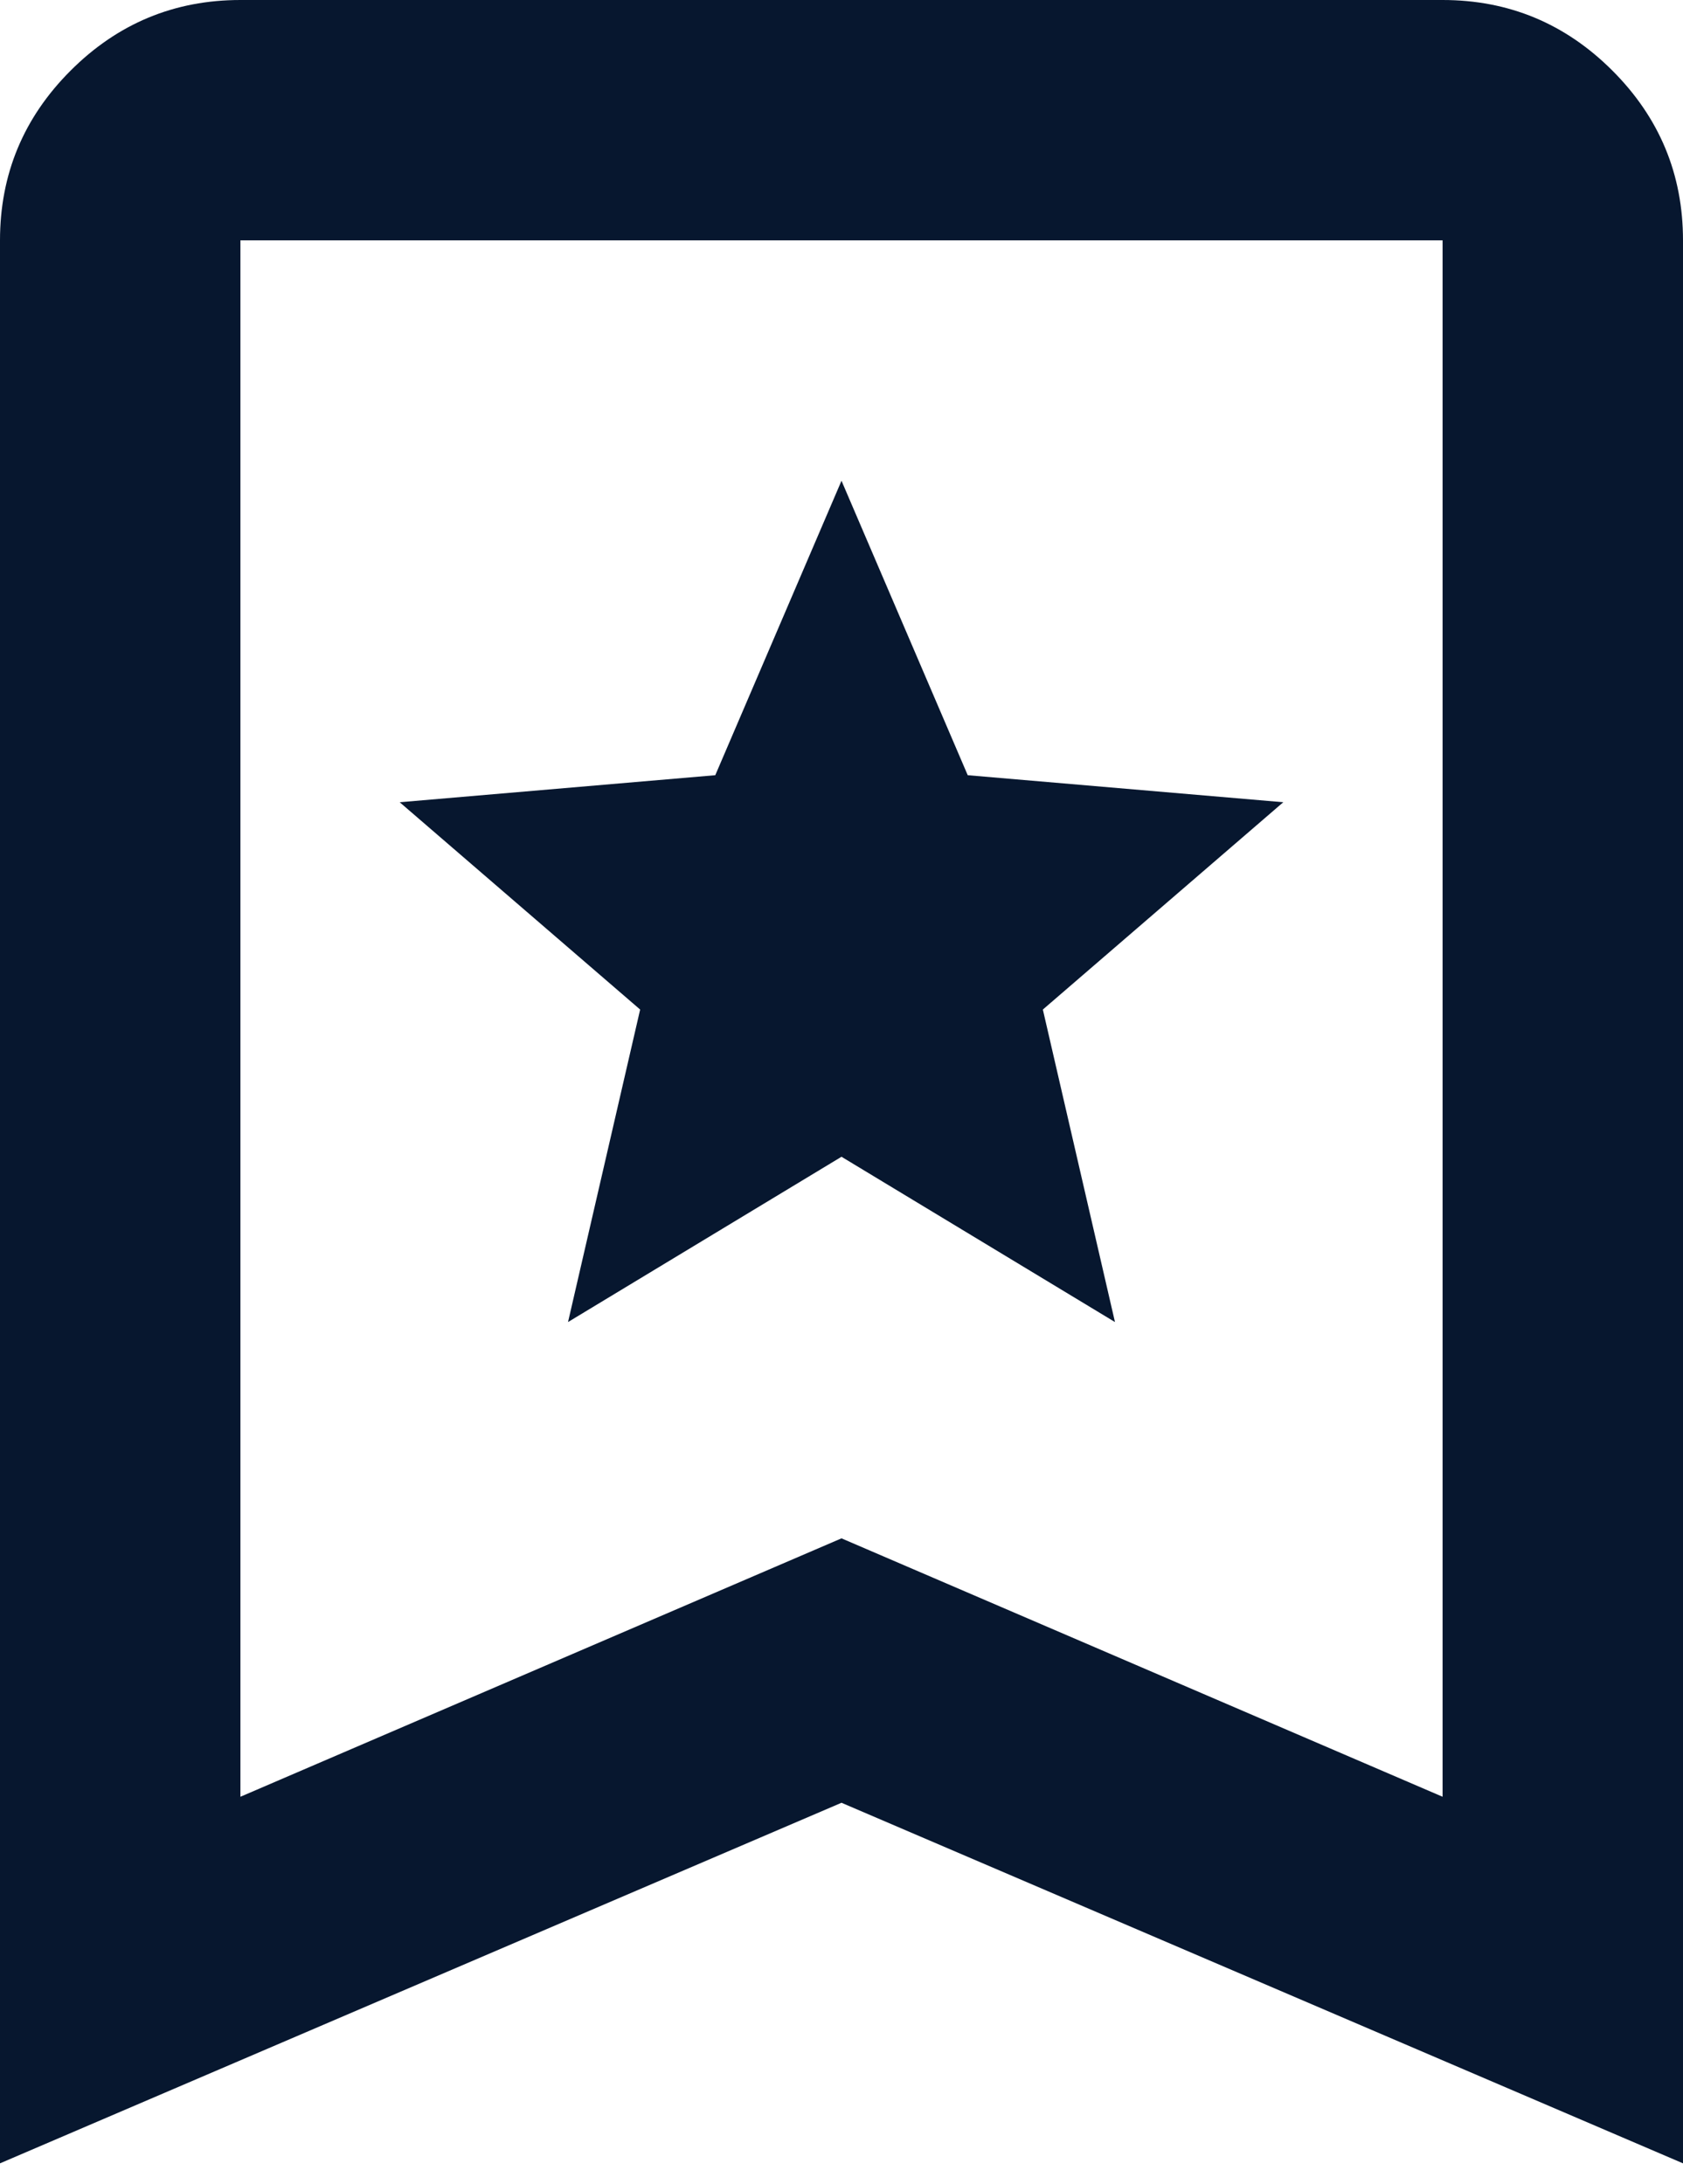 <svg width="47" height="61" viewBox="0 0 47 61" fill="none" xmlns="http://www.w3.org/2000/svg">
<path d="M15.863 36.929L23.5 32.312L31.137 36.929L29.123 28.2L35.837 22.409L27.025 21.654L23.5 13.429L19.975 21.654L11.162 22.409L17.877 28.2L15.863 36.929ZM0 60.429V6.714C0 4.868 0.657 3.287 1.972 1.972C3.287 0.657 4.868 0 6.714 0H40.286C42.132 0 43.713 0.657 45.028 1.972C46.343 3.287 47 4.868 47 6.714V60.429L23.5 50.357L0 60.429ZM6.714 50.189L23.5 42.971L40.286 50.189V6.714H6.714V50.189Z" fill="#07172F"/>
</svg>
